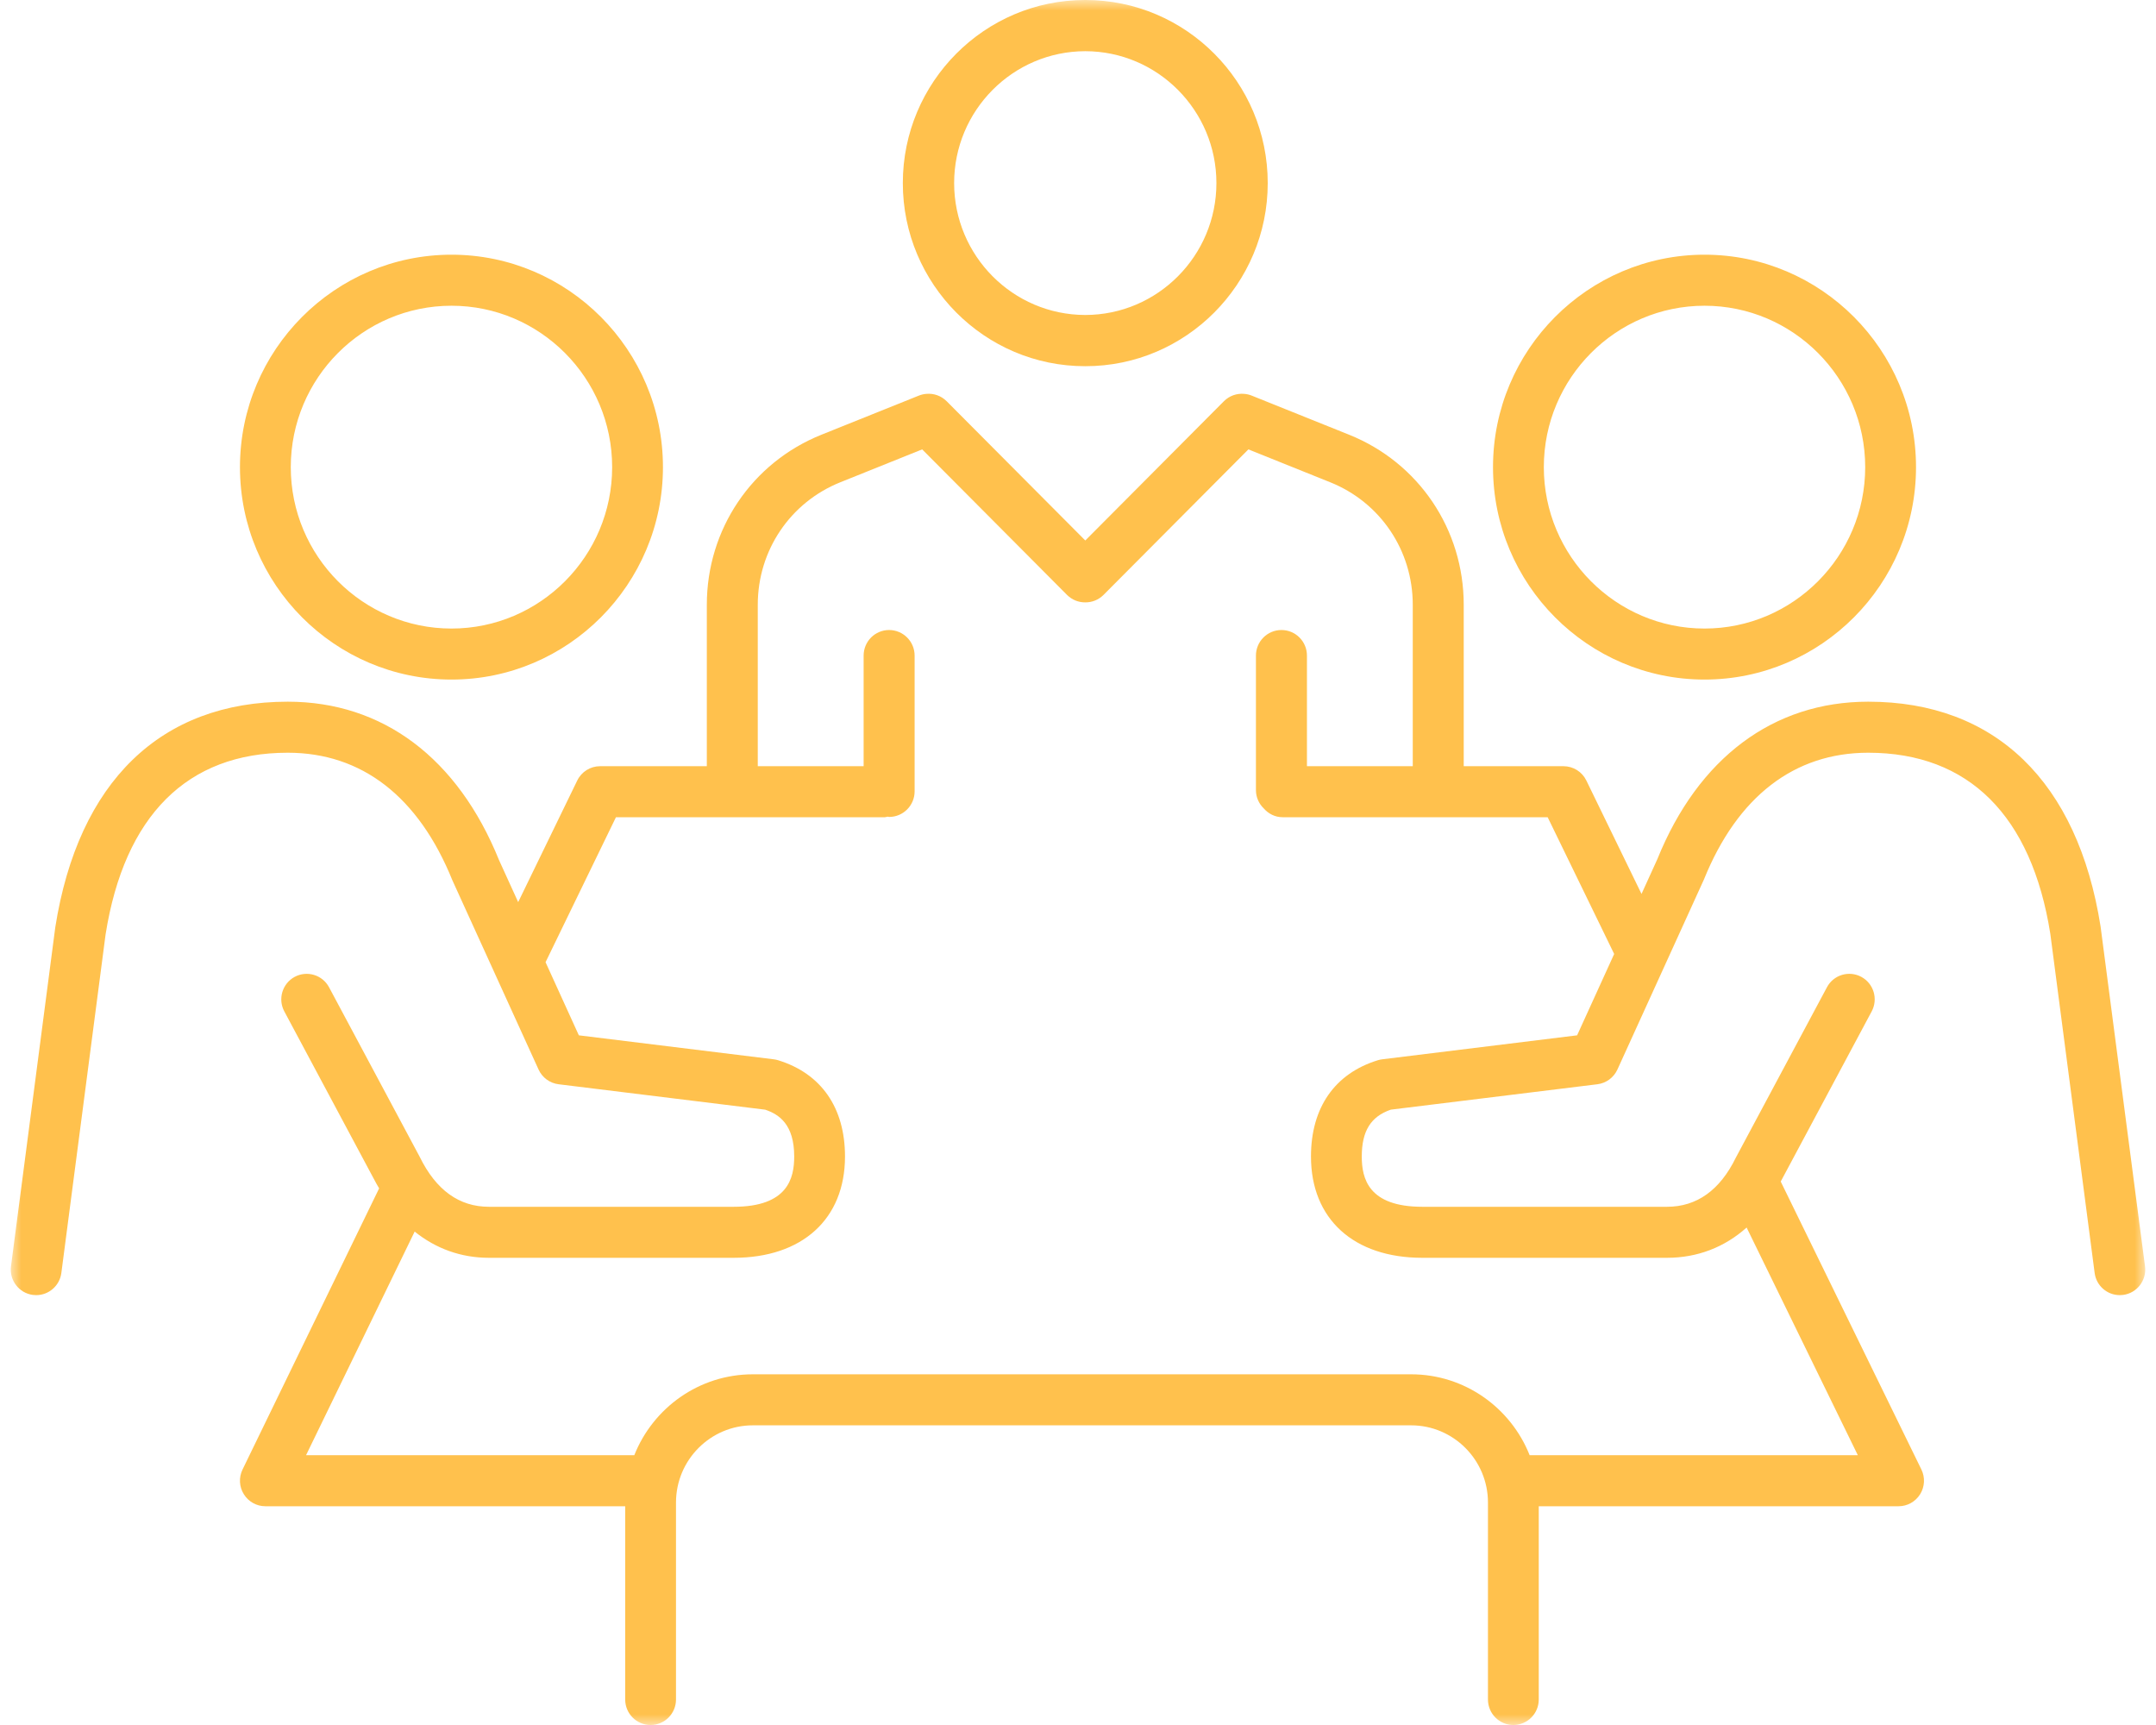 <svg xmlns="http://www.w3.org/2000/svg" xmlns:xlink="http://www.w3.org/1999/xlink" width="100px" height="80px" viewBox="0 0 100 80"><title>Group 3</title><defs><polygon id="path-1" points="0 0 99 0 99 80 0 80"></polygon></defs><g id="Page-1" stroke="none" stroke-width="1" fill="none" fill-rule="evenodd"><g id="Icons" transform="translate(-735, -133)"><g id="Group-3" transform="translate(735.5, 133)"><mask id="mask-2" fill="white"><use xlink:href="#path-1"></use></mask><g id="Clip-2"></g><path d="M49.838,2.374 C53.194,2.379 55.92,5.121 55.92,8.491 C55.92,11.861 53.194,14.604 49.838,14.608 C46.481,14.604 43.755,11.861 43.755,8.491 C43.755,5.121 46.481,2.379 49.838,2.374 L49.838,2.374 Z M49.829,16.983 C49.831,16.983 49.835,16.982 49.838,16.982 C49.841,16.982 49.844,16.983 49.846,16.983 C54.508,16.983 58.3,13.173 58.3,8.491 C58.3,3.808 54.508,0 49.846,0 C49.844,0 49.841,0 49.838,0 C49.835,0 49.831,0 49.829,0 C45.167,0 41.375,3.808 41.375,8.491 C41.375,13.173 45.167,16.983 49.829,16.983 L49.829,16.983 Z M72.65,48.015 L63.611,49.127 C63.543,49.135 63.474,49.149 63.408,49.17 C61.407,49.786 60.306,51.372 60.306,53.636 C60.306,56.533 62.285,58.333 65.473,58.333 L76.818,58.333 C78.233,58.333 79.492,57.841 80.512,56.929 L85.67,67.488 L70.448,67.488 C69.577,65.293 67.443,63.736 64.949,63.736 L34.419,63.736 C31.926,63.736 29.792,65.293 28.92,67.488 L13.695,67.488 L18.733,57.117 C19.712,57.904 20.878,58.333 22.18,58.333 L33.526,58.333 C36.712,58.333 38.693,56.533 38.693,53.636 C38.693,51.372 37.591,49.785 35.59,49.17 C35.523,49.149 35.455,49.135 35.387,49.127 L26.348,48.015 L24.804,44.624 L28.069,37.9 L40.543,37.9 C40.589,37.9 40.629,37.879 40.674,37.874 C40.697,37.875 40.716,37.887 40.739,37.887 C41.392,37.887 41.922,37.355 41.922,36.699 L41.922,30.405 C41.922,29.749 41.39,29.218 40.738,29.218 C40.085,29.218 39.557,29.749 39.557,30.405 L39.557,35.534 L34.647,35.534 L34.647,28.046 C34.647,25.529 36.151,23.299 38.477,22.366 L42.273,20.841 L48.992,27.591 C49.226,27.824 49.532,27.939 49.838,27.936 C50.143,27.939 50.449,27.824 50.683,27.591 L57.403,20.841 L61.198,22.366 C63.524,23.299 65.027,25.529 65.027,28.046 L65.027,35.534 L60.119,35.534 L60.119,30.405 C60.119,29.749 59.59,29.218 58.936,29.218 C58.284,29.218 57.753,29.749 57.753,30.405 L57.753,36.642 C57.753,36.977 57.894,37.278 58.117,37.493 C58.332,37.739 58.638,37.9 58.991,37.9 L71.284,37.9 L74.369,44.242 L72.65,48.015 Z M96.929,42.966 C95.867,36.245 92.038,32.542 86.152,32.542 C81.748,32.542 78.268,35.153 76.371,39.846 L75.637,41.458 L73.078,36.197 C72.88,35.791 72.469,35.534 72.018,35.534 L67.391,35.534 L67.391,28.046 C67.391,24.552 65.306,21.459 62.074,20.161 L57.557,18.347 C57.444,18.301 57.326,18.275 57.207,18.266 C56.865,18.235 56.518,18.355 56.265,18.61 L49.838,25.066 L43.41,18.61 C43.157,18.355 42.81,18.235 42.468,18.266 C42.349,18.275 42.232,18.301 42.118,18.347 L37.6,20.161 C34.369,21.459 32.284,24.552 32.284,28.046 L32.284,35.534 L27.333,35.534 C26.883,35.534 26.471,35.792 26.274,36.198 L23.534,41.838 L22.648,39.893 C20.731,35.153 17.251,32.542 12.847,32.542 C6.961,32.542 3.133,36.245 2.065,42.998 L0.01,58.726 C-0.075,59.375 0.38,59.969 1.024,60.054 C1.077,60.061 1.128,60.064 1.179,60.064 C1.762,60.064 2.268,59.631 2.346,59.035 L4.397,43.338 C5.269,37.823 8.191,34.909 12.847,34.909 C16.276,34.909 18.911,36.94 20.485,40.831 L24.48,49.602 C24.65,49.976 25.001,50.234 25.408,50.284 L34.99,51.463 C35.637,51.681 36.337,52.146 36.337,53.636 C36.337,54.636 36.046,55.967 33.526,55.967 L22.18,55.967 C20.8,55.967 19.723,55.197 18.962,53.641 L14.763,45.788 C14.456,45.211 13.742,44.996 13.167,45.304 C12.594,45.614 12.379,46.331 12.687,46.906 L16.866,54.722 C16.933,54.86 17.012,54.983 17.085,55.112 L10.749,68.152 C10.571,68.519 10.593,68.953 10.81,69.298 C11.025,69.645 11.402,69.855 11.809,69.855 L28.498,69.855 L28.498,78.817 C28.498,79.47 29.025,80 29.676,80 C30.327,80 30.854,79.47 30.854,78.817 L30.854,69.682 C30.854,67.709 32.454,66.102 34.419,66.102 L64.949,66.102 C66.915,66.102 68.515,67.709 68.515,69.682 L68.515,78.817 C68.515,79.47 69.042,80 69.693,80 C70.344,80 70.871,79.47 70.871,78.817 L70.871,69.855 L87.56,69.855 C87.967,69.855 88.345,69.644 88.56,69.297 C88.775,68.951 88.798,68.517 88.618,68.15 L82.093,54.795 C82.1,54.783 82.107,54.773 82.112,54.762 L86.312,46.907 C86.621,46.331 86.406,45.614 85.833,45.304 C85.258,44.995 84.544,45.21 84.237,45.787 L80.016,53.68 C79.276,55.198 78.2,55.967 76.818,55.967 L65.473,55.967 C62.953,55.967 62.662,54.636 62.662,53.636 C62.662,52.457 63.078,51.782 64.009,51.462 L73.591,50.284 C73.997,50.234 74.348,49.976 74.519,49.602 L78.534,40.784 C80.088,36.94 82.723,34.909 86.152,34.909 C90.808,34.909 93.731,37.823 94.598,43.306 L96.654,59.035 C96.731,59.631 97.238,60.065 97.82,60.064 C97.871,60.064 97.923,60.061 97.976,60.054 C98.62,59.969 99.075,59.375 98.99,58.726 L96.929,42.966 Z M78.559,14.179 C82.668,14.179 86.012,17.536 86.012,21.665 C86.012,25.792 82.668,29.15 78.559,29.15 C74.45,29.15 71.106,25.792 71.106,21.665 C71.106,17.536 74.45,14.179 78.559,14.179 L78.559,14.179 Z M78.559,31.516 C83.968,31.516 88.369,27.097 88.369,21.665 C88.369,16.232 83.968,11.812 78.559,11.812 C73.149,11.812 68.749,16.232 68.749,21.665 C68.749,27.097 73.149,31.516 78.559,31.516 L78.559,31.516 Z M20.442,14.179 C24.55,14.179 27.893,17.536 27.893,21.665 C27.893,25.792 24.55,29.15 20.442,29.15 C16.331,29.15 12.987,25.792 12.987,21.665 C12.987,17.536 16.331,14.179 20.442,14.179 L20.442,14.179 Z M20.442,31.516 C25.85,31.516 30.249,27.097 30.249,21.665 C30.249,16.232 25.85,11.812 20.442,11.812 C15.032,11.812 10.63,16.232 10.63,21.665 C10.63,27.097 15.032,31.516 20.442,31.516 L20.442,31.516 Z" id="Fill-1" fill="#FFC14D" mask="url(#mask-2)"></path></g></g></g></svg>